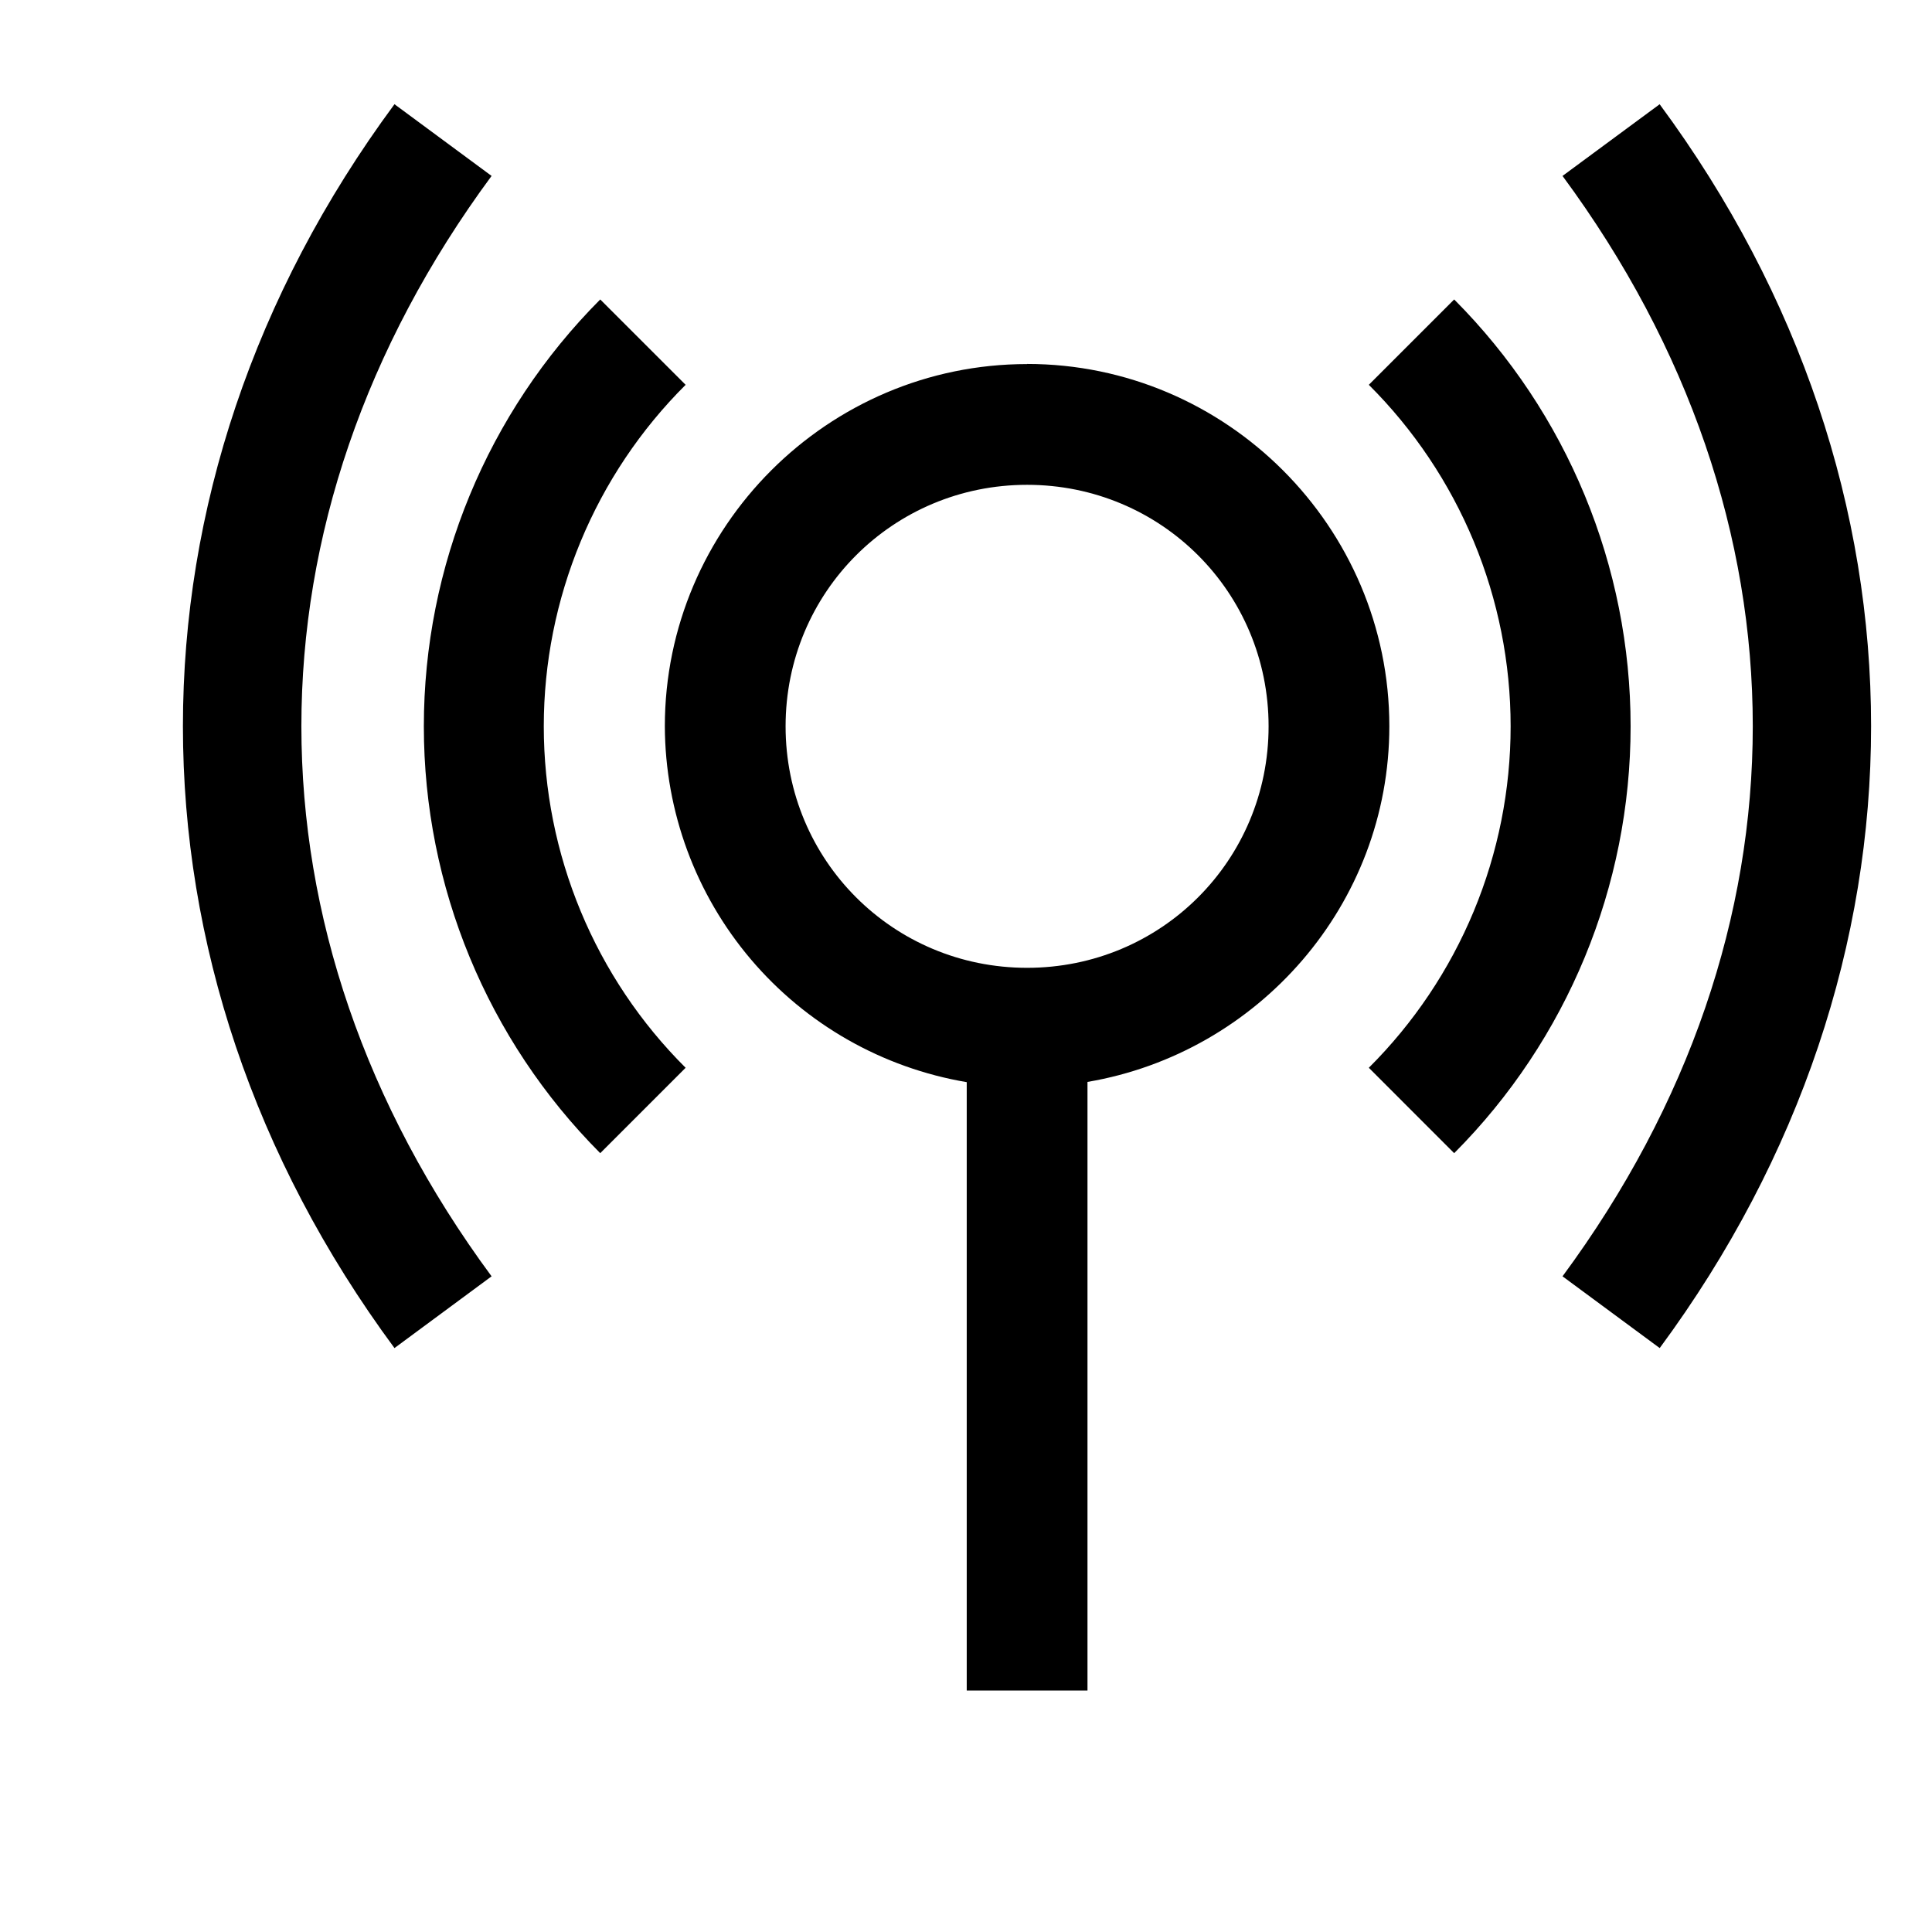 <svg width="50" height="50" viewBox="0 0 50 50" fill="none" xmlns="http://www.w3.org/2000/svg">
<path d="M10.209 2.697C2.909 12.578 2.909 25.009 10.209 34.888L12.722 33.031C6.159 24.141 6.159 13.447 12.722 4.553L10.209 2.697ZM42.953 2.697L40.438 4.553C47.003 13.447 47.003 24.141 40.438 33.031L42.953 34.888C50.247 25.009 50.247 12.575 42.953 2.7V2.697ZM15.534 7.75C12.611 10.683 10.969 14.655 10.969 18.797C10.969 22.938 12.611 26.911 15.534 29.844L17.744 27.634C16.58 26.475 15.657 25.098 15.028 23.582C14.398 22.065 14.073 20.439 14.073 18.797C14.073 17.155 14.398 15.529 15.028 14.012C15.657 12.496 16.58 11.118 17.744 9.959L15.534 7.75ZM37.634 7.75L35.425 9.959C36.588 11.118 37.511 12.496 38.141 14.012C38.771 15.529 39.095 17.155 39.095 18.797C39.095 20.439 38.771 22.065 38.141 23.582C37.511 25.098 36.588 26.475 35.425 27.634L37.634 29.844C40.558 26.911 42.2 22.938 42.2 18.797C42.2 14.655 40.558 10.683 37.634 7.75ZM26.581 9.422C21.422 9.422 17.206 13.637 17.206 18.797C17.214 21.006 18.003 23.142 19.432 24.827C20.861 26.512 22.84 27.638 25.019 28.006V43.75H28.144V28C32.559 27.25 35.956 23.416 35.956 18.794C35.956 13.634 31.738 9.419 26.581 9.419V9.422ZM26.581 12.547C30.05 12.547 32.831 15.328 32.831 18.797C32.831 22.266 30.05 25.047 26.581 25.047C23.113 25.047 20.331 22.266 20.331 18.797C20.331 15.328 23.113 12.547 26.581 12.547Z" fill="#212121" style="fill:#212121;fill:color(display-p3 0.129 0.129 0.129);fill-opacity:1;"/>
</svg>
